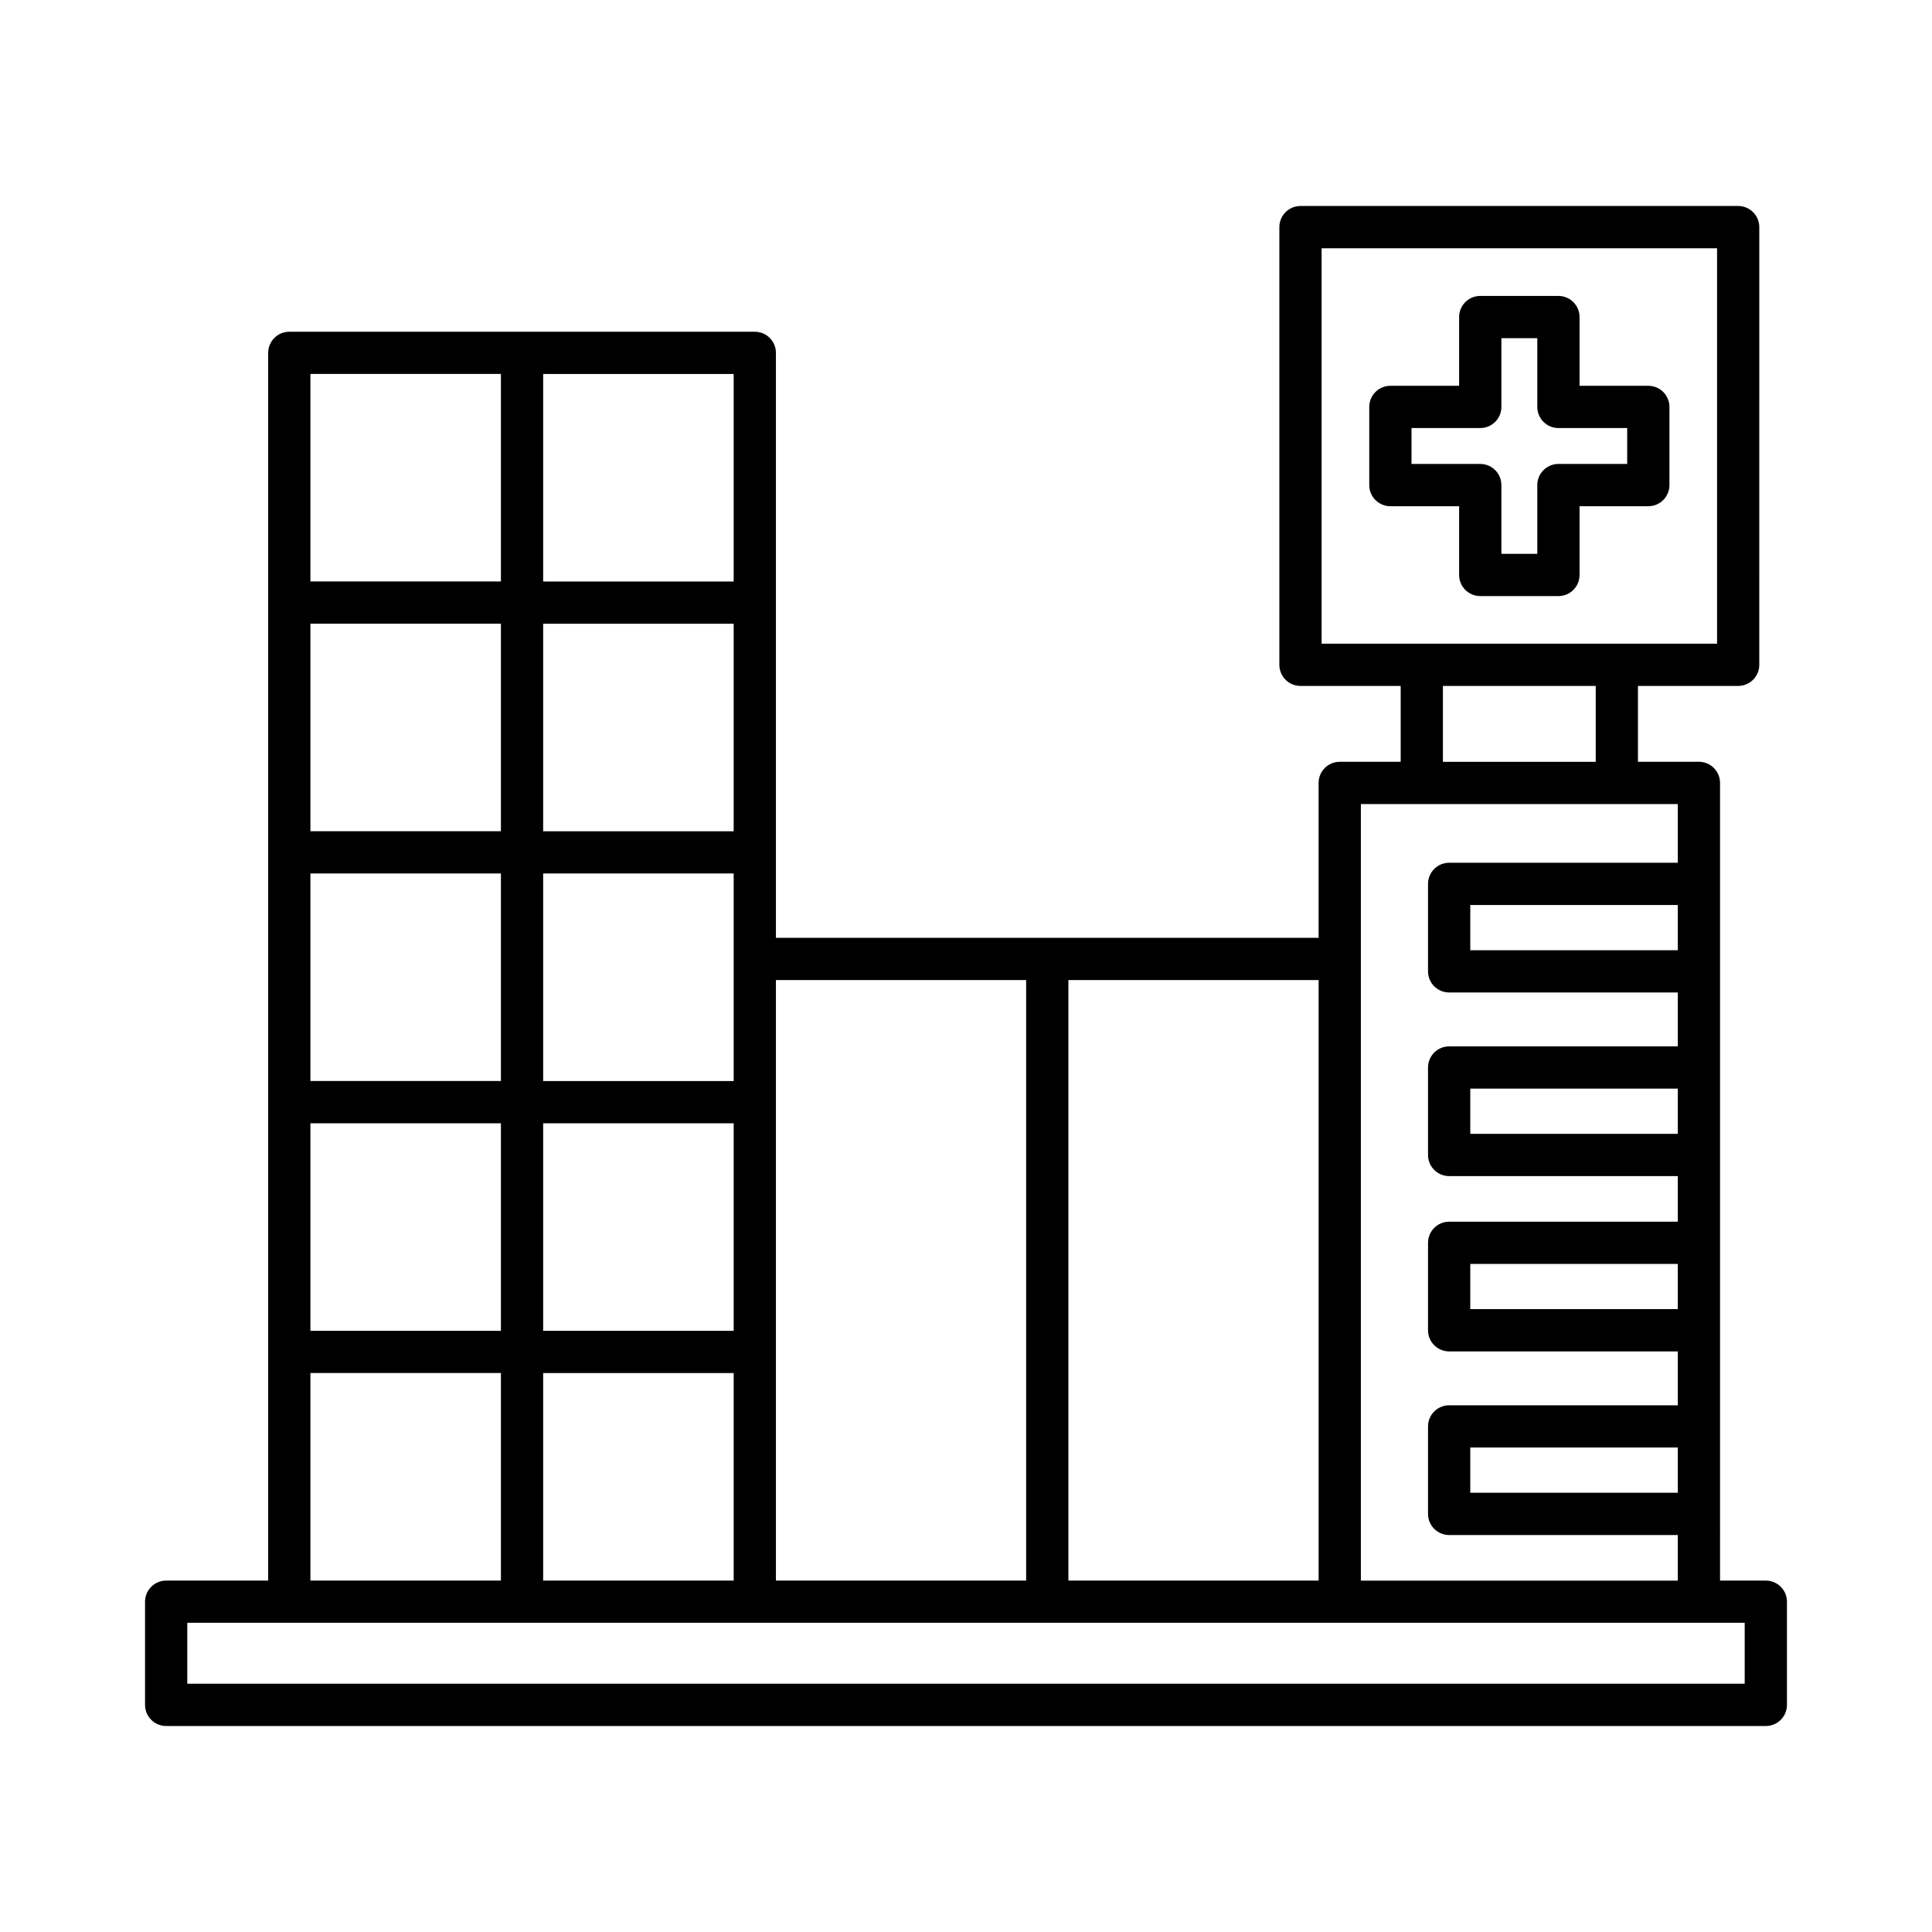 <?xml version="1.0" encoding="UTF-8"?>
<!-- Uploaded to: SVG Repo, www.svgrepo.com, Generator: SVG Repo Mixer Tools -->
<svg fill="#000000" width="800px" height="800px" version="1.1" viewBox="144 144 512 512" xmlns="http://www.w3.org/2000/svg">
 <g>
  <path d="m611.96 562.87h-12.129l-0.004-211.39c0-3.094-2.508-5.598-5.598-5.598h-16.152v-20.102h26.551c3.09 0 5.598-2.504 5.598-5.598l0.004-115.99c0-3.094-2.508-5.598-5.598-5.598h-115.99c-3.09 0-5.598 2.504-5.598 5.598v115.99c0 3.094 2.508 5.598 5.598 5.598h26.551v20.102h-16.148c-3.09 0-5.598 2.504-5.598 5.598v41.051h-143.82v-155.02c0-3.094-2.508-5.598-5.598-5.598h-123.36c-3.09 0-5.598 2.504-5.598 5.598v325.36h-27.035c-3.09 0-5.598 2.504-5.598 5.598v27.34c0 3.094 2.508 5.598 5.598 5.598h423.93c3.09 0 5.598-2.504 5.598-5.598v-27.34c0-3.094-2.508-5.598-5.598-5.598zm-117.72-248.28v-104.8h104.8v104.8zm72.645 11.195v20.102h-40.496v-20.102zm-62.242 31.297h83.992v15.559h-60.594c-3.09 0-5.598 2.504-5.598 5.598v23.18c0 3.094 2.508 5.598 5.598 5.598h60.594v14.277l-60.594 0.004c-3.09 0-5.598 2.504-5.598 5.598v23.184c0 3.094 2.508 5.598 5.598 5.598h60.594v12.082h-60.594c-3.09 0-5.598 2.504-5.598 5.598v23.18c0 3.094 2.508 5.598 5.598 5.598h60.594v14.277h-60.594c-3.09 0-5.598 2.504-5.598 5.598v23.184c0 3.094 2.508 5.598 5.598 5.598h60.594v12.082h-83.992zm83.992 26.754v11.984h-54.996v-11.984zm0 48.656v11.988h-54.996v-11.988zm0 46.461v11.984h-54.996v-11.984zm0 48.652v11.988h-54.996v-11.988zm-161.5-123.88h66.312v159.14h-66.312zm-77.508 0h66.312v159.14h-66.312zm-61.684-160.62h50.488v54.996h-50.488zm0 66.191h50.488v54.996h-50.488zm0 66.188h50.488v55h-50.488zm0 66.199h50.488v54.996h-50.488zm0 66.188h50.488v54.996h-50.488zm-61.68-264.77h50.484v54.996h-50.484zm0 66.191h50.484v54.996h-50.484zm0 66.188h50.484v55h-50.484zm0 66.199h50.484v54.996h-50.484zm0 66.188h50.484v54.996h-50.484zm380.1 82.336h-412.73v-16.145h412.73z"/>
  <path d="m580.82 246.24h-18.223v-18.219c0-3.094-2.508-5.598-5.598-5.598h-20.715c-3.09 0-5.598 2.504-5.598 5.598v18.219h-18.219c-3.09 0-5.598 2.504-5.598 5.598v20.715c0 3.094 2.508 5.598 5.598 5.598h18.219v18.219c0 3.094 2.508 5.598 5.598 5.598h20.715c3.09 0 5.598-2.504 5.598-5.598v-18.219h18.223c3.09 0 5.598-2.504 5.598-5.598v-20.715c0-3.094-2.504-5.598-5.598-5.598zm-5.598 20.711h-18.223c-3.09 0-5.598 2.504-5.598 5.598v18.219h-9.516v-18.219c0-3.094-2.508-5.598-5.598-5.598h-18.219v-9.516h18.219c3.09 0 5.598-2.504 5.598-5.598v-18.219h9.516v18.219c0 3.094 2.508 5.598 5.598 5.598h18.223z"/>
 </g>
</svg>